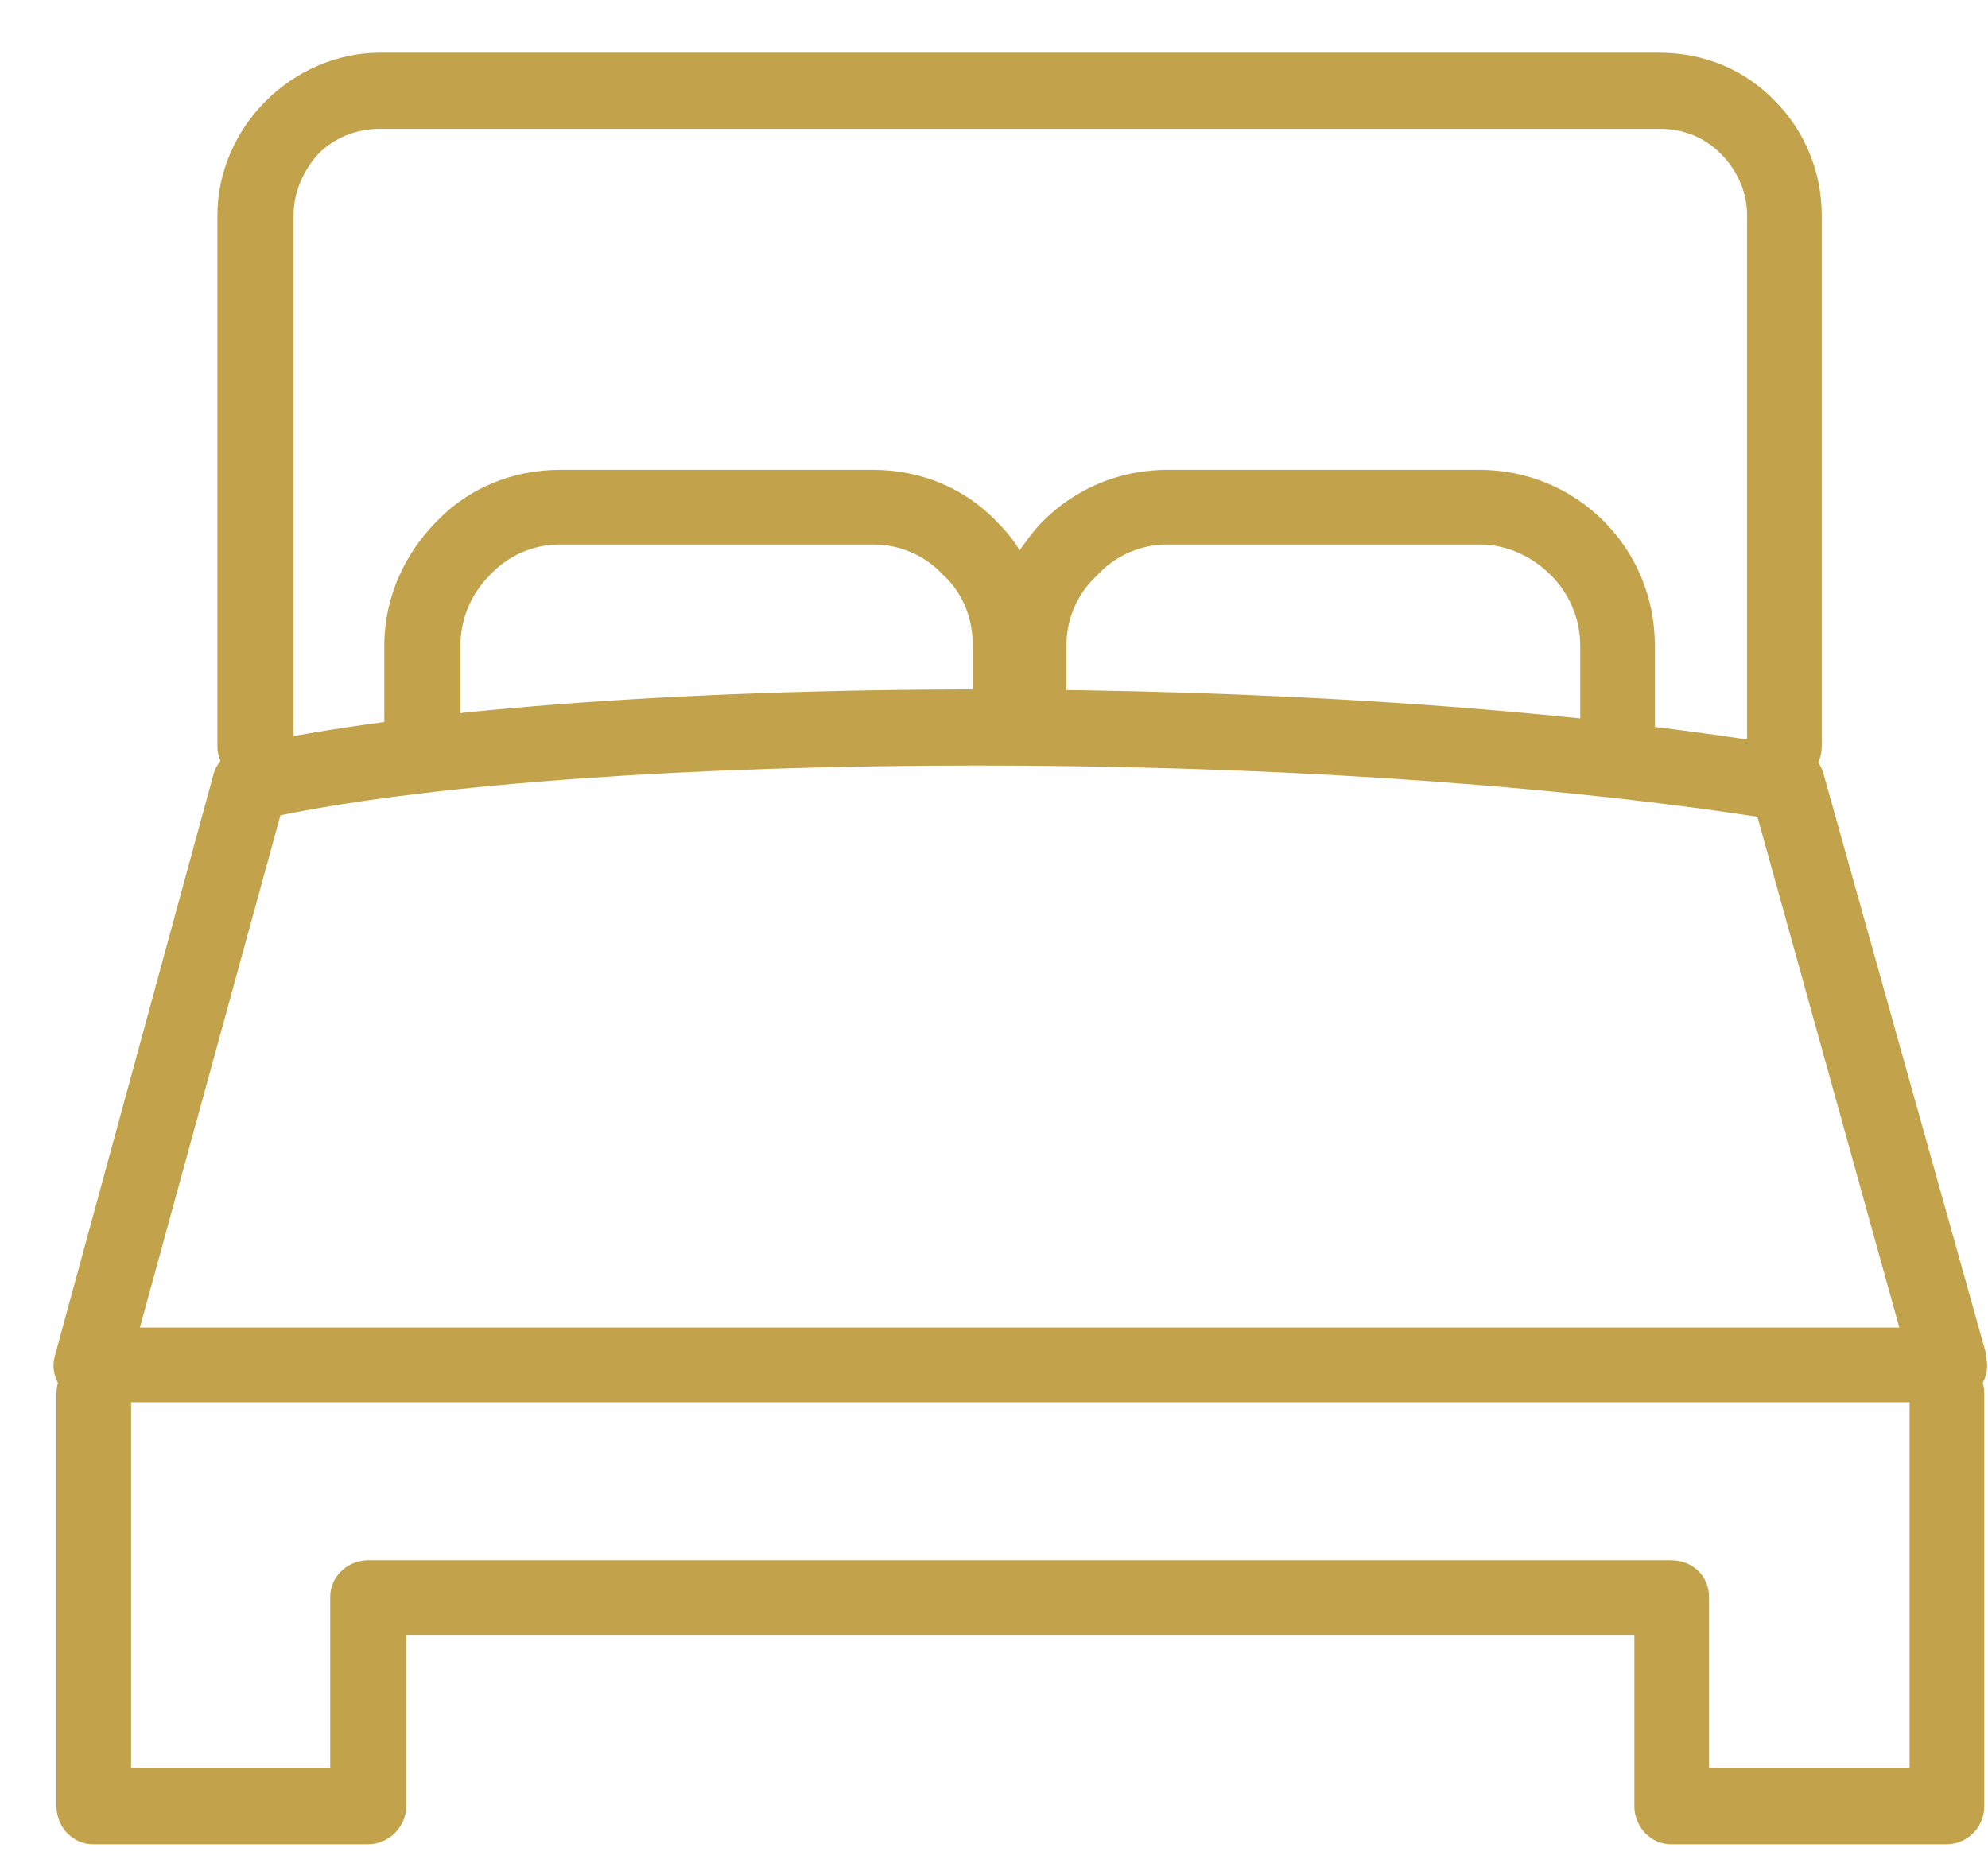 <svg width="33" height="31" viewBox="0 0 33 31" fill="none" xmlns="http://www.w3.org/2000/svg">
<g clip-path="url(#clip0_12490_4054)">
<path d="M2.176 23.132C2.176 22.792 1.909 22.525 1.544 22.525C1.204 22.525 0.937 22.792 0.937 23.132V29.984C0.937 30.324 1.204 30.616 1.544 30.616H6.112C6.453 30.616 6.744 30.324 6.744 29.984V27.141H27.13V29.984C27.13 30.324 27.398 30.616 27.738 30.616H32.306C32.67 30.616 32.938 30.324 32.938 29.984V23.132C32.938 22.792 32.67 22.525 32.306 22.525C31.966 22.525 31.698 22.792 31.698 23.132V29.352H28.369V26.51C28.369 26.169 28.102 25.902 27.738 25.902H6.112C5.772 25.902 5.481 26.169 5.481 26.51V29.352H2.176V23.132Z" fill="#C2A34B"/>
<path d="M27.543 0.875H6.307C5.578 0.875 4.897 1.191 4.411 1.677C3.925 2.163 3.609 2.843 3.609 3.572V12.392C3.609 12.732 3.901 13.024 4.241 13.024C4.581 13.024 4.873 12.732 4.873 12.392V3.572C4.873 3.183 5.043 2.819 5.286 2.552C5.553 2.284 5.918 2.139 6.307 2.139H27.543C27.956 2.139 28.296 2.284 28.564 2.552C28.831 2.819 29.001 3.183 29.001 3.572V12.392C29.001 12.732 29.268 13.024 29.633 13.024C29.973 13.024 30.24 12.732 30.24 12.392V3.572C30.24 2.843 29.949 2.163 29.463 1.677C28.977 1.167 28.296 0.875 27.543 0.875ZM6.379 12.052C6.379 12.392 6.671 12.684 7.011 12.684C7.351 12.684 7.643 12.392 7.643 12.052V10.716C7.643 10.254 7.837 9.841 8.129 9.549C8.421 9.234 8.834 9.039 9.295 9.039H14.495C14.957 9.039 15.37 9.234 15.661 9.549C15.977 9.841 16.147 10.254 16.147 10.716V11.591C16.147 11.931 16.439 12.222 16.779 12.222C16.828 12.222 16.876 12.198 16.925 12.198C16.974 12.198 17.046 12.222 17.095 12.222C17.435 12.222 17.702 11.931 17.702 11.591V10.716C17.702 10.254 17.897 9.841 18.213 9.549C18.504 9.234 18.917 9.039 19.379 9.039H24.555C25.016 9.039 25.429 9.234 25.745 9.549C26.037 9.841 26.231 10.254 26.231 10.716V12.052C26.231 12.392 26.498 12.684 26.863 12.684C27.203 12.684 27.47 12.392 27.47 12.052V10.716C27.47 9.914 27.154 9.185 26.62 8.65C26.085 8.116 25.356 7.8 24.555 7.8H19.379C18.577 7.8 17.848 8.116 17.314 8.65C17.168 8.796 17.046 8.966 16.925 9.136C16.828 8.966 16.682 8.796 16.536 8.65C16.026 8.116 15.297 7.8 14.495 7.8H9.295C8.493 7.8 7.764 8.116 7.254 8.65C6.72 9.185 6.379 9.914 6.379 10.716V12.052Z" fill="#C2A34B"/>
<path d="M29.73 12.392C25.794 11.736 20.862 11.445 16.221 11.445C11.288 11.445 6.696 11.785 4.023 12.392C3.78 12.465 3.586 12.66 3.537 12.878L0.913 22.5C0.816 22.816 1.01 23.181 1.35 23.254C1.399 23.278 1.447 23.278 1.496 23.278H32.355C32.695 23.278 32.986 23.011 32.986 22.67C32.986 22.598 32.962 22.525 32.962 22.452L30.265 12.83C30.192 12.587 29.973 12.417 29.73 12.392ZM16.221 12.708C20.667 12.708 25.357 12.976 29.172 13.559L31.528 22.039H2.322L4.655 13.534C7.279 13 11.58 12.708 16.221 12.708Z" fill="#C2A34B"/>
</g>
<defs>
<clipPath id="clip0_12490_4054">
<rect width="32.125" height="29.741" fill="white" transform="matrix(-1 0 0 1 33 0.875)"/>
</clipPath>
</defs>
</svg>
